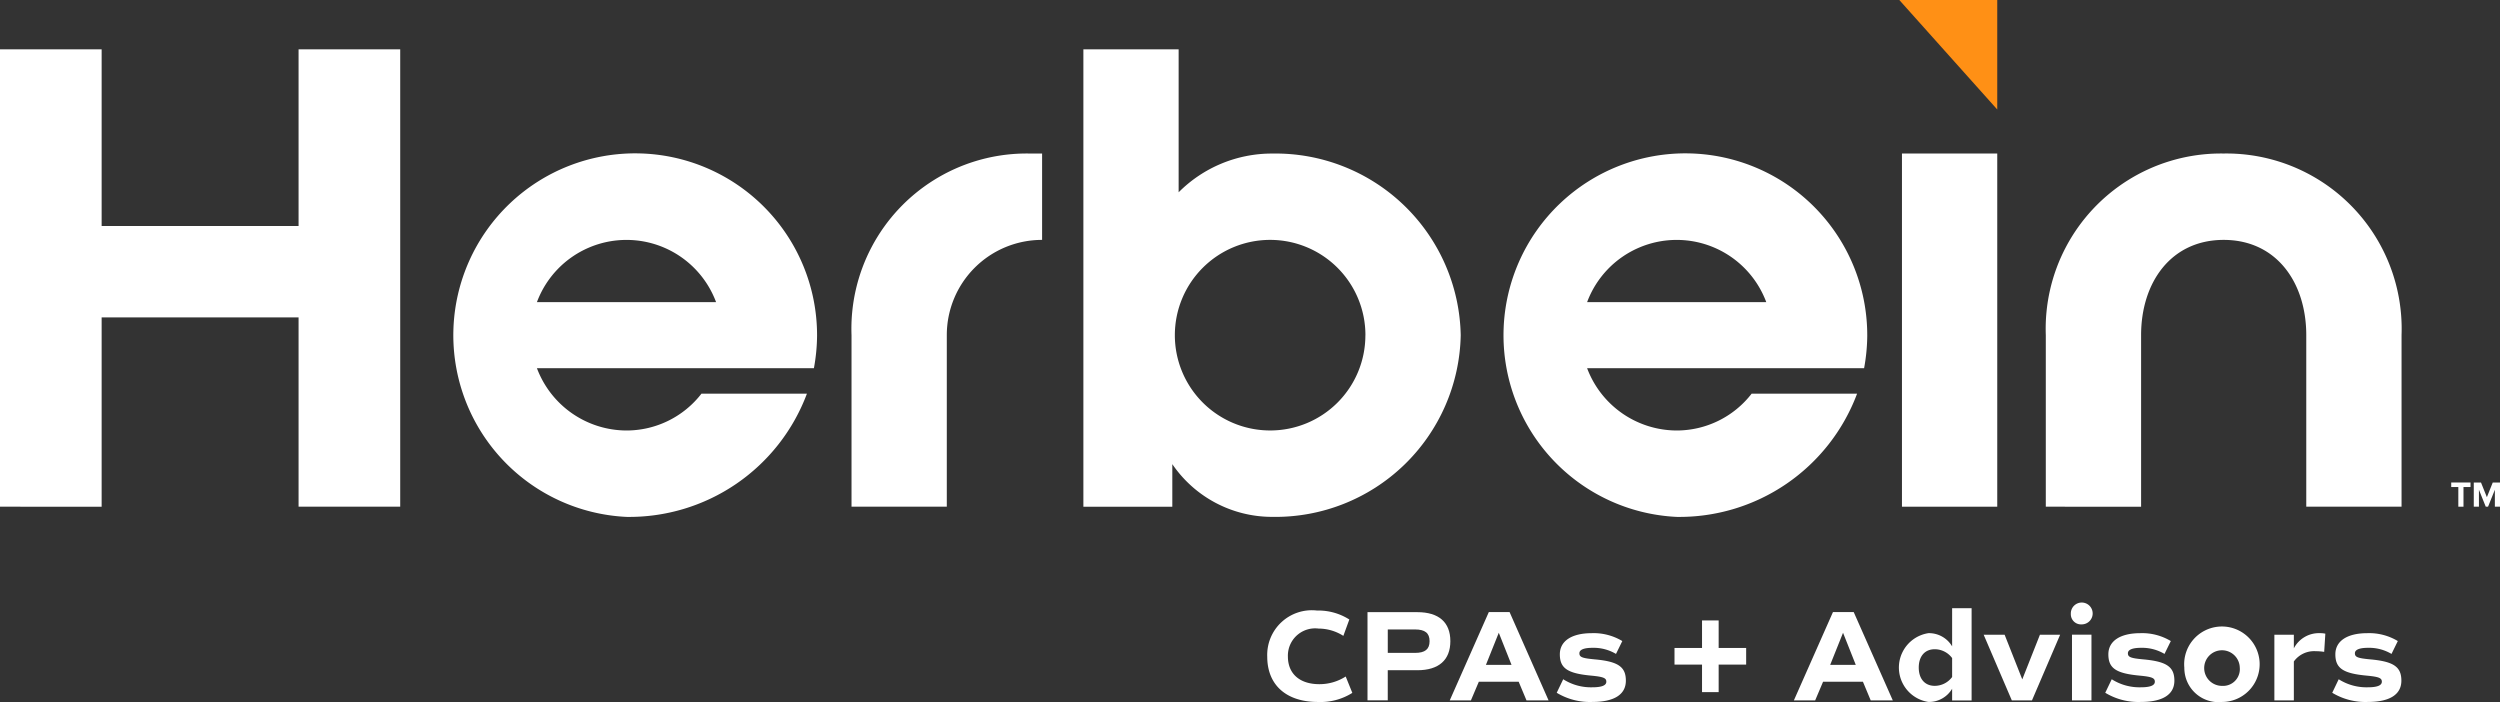 <svg xmlns="http://www.w3.org/2000/svg" width="317.036" height="89.045" viewBox="0 0 317.036 89.045">
  <rect x="0" y="0" width="317.036" height="89.045" fill="#333333" stroke="none"/>
  <g id="Group_41" data-name="Group 41" transform="translate(-214.932 -269.57)">
    <g id="Group_39-2" data-name="Group 39-2">
      <path id="Path_141" data-name="Path 141" d="M526.683,333.827v-2.494h-.9v-.575h2.446v.575h-.891v2.494Z" fill="#fff"/>
      <path id="Path_142" data-name="Path 142" d="M531.317,333.827v-2.149l-.864,2.149h-.293l-.864-2.149v2.149h-.654v-3.069h.915l.747,1.862.744-1.862h.92v3.069Z" fill="#fff"/>
    </g>
    <path id="Path_143" data-name="Path 143" d="M214.932,333.827v-58h12.889v22.4h24.974v-22.4h12.89v58h-12.89V309.821H227.821v24.006Z" fill="#fff"/>
    <path id="Path_144" data-name="Path 144" d="M318.548,312.076a23.726,23.726,0,0,1-.4,4.187H283.022a12.174,12.174,0,0,0,11.361,7.9,12.024,12.024,0,0,0,9.505-4.671h13.374a24.062,24.062,0,0,1-22.879,15.628,23.064,23.064,0,1,1,24.165-23.04Zm-12.807-4.191a12.122,12.122,0,0,0-22.719,0Z" fill="#fff"/>
    <path id="Path_145" data-name="Path 145" d="M345.473,289.038h1.612v10.954A12.067,12.067,0,0,0,335,312.044v21.783H322.917V312.076a22.231,22.231,0,0,1,21.409-23.026C344.708,289.036,345.091,289.032,345.473,289.038Z" fill="#fff"/>
    <path id="Path_146" data-name="Path 146" d="M400.172,312.076a23.5,23.5,0,0,1-23.929,23.04,15.309,15.309,0,0,1-12.645-6.687v5.4H352.32v-58H364.4v18.127a16.674,16.674,0,0,1,11.839-4.913A23.492,23.492,0,0,1,400.172,312.076Zm-12.084,0A12.084,12.084,0,1,0,376,324.159h0a12.065,12.065,0,0,0,12.082-12.049Z" fill="#fff"/>
    <path id="Path_147" data-name="Path 147" d="M451.727,312.076a23.723,23.723,0,0,1-.4,4.187H416.2a12.174,12.174,0,0,0,11.358,7.9,12.031,12.031,0,0,0,9.508-4.671h13.371a24.062,24.062,0,0,1-22.879,15.628,23.064,23.064,0,1,1,24.168-23.041Zm-12.807-4.191a12.122,12.122,0,0,0-22.719,0Z" fill="#fff"/>
    <path id="Path_148" data-name="Path 148" d="M468.212,333.827H456.128V289.038h12.084Z" fill="#fff"/>
    <path id="Path_149" data-name="Path 149" d="M496.926,289.038a22.231,22.231,0,0,1,22.569,21.89c.006.383,0,.765-.012,1.148v21.751H507.4V312.076c0-6.687-3.786-12.084-10.473-12.084s-10.473,5.4-10.473,12.084v21.751H474.369V312.076a22.232,22.232,0,0,1,21.41-23.026Q496.352,289.029,496.926,289.038Z" fill="#fff"/>
    <path id="Path_150" data-name="Path 150" d="M468.212,283.457V269.57H455.79Z" fill="#ff9015"/>
    <g id="Group_40" data-name="Group 40">
      <path id="Path_151" data-name="Path 151" d="M375.637,352.845a5.661,5.661,0,0,1,6.309-5.85,7.319,7.319,0,0,1,4.1,1.136l-.758,2.076a5.881,5.881,0,0,0-3.145-.925,3.457,3.457,0,0,0-3.862,3,3.38,3.38,0,0,0-.025.542c0,2.191,1.5,3.509,3.988,3.509a6.139,6.139,0,0,0,3.342-.973l.84,2.077a7.572,7.572,0,0,1-4.358,1.154C378.024,358.588,375.637,356.418,375.637,352.845Z" fill="#fff"/>
      <path id="Path_152" data-name="Path 152" d="M398.858,350.877c0,2.393-1.467,3.688-4.185,3.688h-3.754v3.82h-2.568V347.2h6.322C397.391,347.2,398.858,348.484,398.858,350.877Zm-2.635,0c0-1.021-.576-1.483-1.845-1.483h-3.456v2.972h3.456C395.646,352.366,396.223,351.906,396.223,350.877Z" fill="#fff"/>
      <path id="Path_153" data-name="Path 153" d="M407.52,356.022h-5.051l-1.005,2.371h-2.685l4.955-11.2h2.635l4.945,11.2h-2.8Zm-4.15-2.14h3.244L405,349.814Z" fill="#fff"/>
      <path id="Path_154" data-name="Path 154" d="M412.346,357.423l.824-1.715a6.534,6.534,0,0,0,3.688,1.021c1.218,0,1.779-.245,1.779-.707s-.346-.625-1.928-.774c-3-.279-3.967-.938-3.967-2.7,0-1.7,1.513-2.683,4.049-2.683a7.056,7.056,0,0,1,3.872,1l-.8,1.632a5.544,5.544,0,0,0-2.978-.774c-1.106,0-1.664.245-1.664.692,0,.491.361.624,1.943.773,2.962.266,3.951.939,3.951,2.7s-1.481,2.7-4.254,2.7A8.126,8.126,0,0,1,412.346,357.423Z" fill="#fff"/>
      <path id="Path_155" data-name="Path 155" d="M436.37,353.85h-3.488v3.491h-2.108V353.85h-3.491v-2.109h3.491V348.25h2.108v3.491h3.488Z" fill="#fff"/>
      <path id="Path_156" data-name="Path 156" d="M451.177,356.022h-5.052l-1.005,2.371h-2.7l4.956-11.2h2.634l4.956,11.2h-2.8Zm-4.15-2.14h3.243l-1.614-4.068Z" fill="#fff"/>
      <path id="Path_157" data-name="Path 157" d="M464.96,346.7v11.7h-2.47v-1.488a3.412,3.412,0,0,1-3,1.677,4.413,4.413,0,0,1,0-8.726,3.41,3.41,0,0,1,3,1.678V346.7Zm-2.47,6.322a2.762,2.762,0,0,0-2.207-1.119c-1.249,0-2.026.888-2.026,2.321s.777,2.321,2.026,2.321a2.762,2.762,0,0,0,2.207-1.119Z" fill="#fff"/>
      <path id="Path_158" data-name="Path 158" d="M476.188,350.061l-3.574,8.332h-2.552l-3.573-8.332h2.658l2.239,5.666,2.239-5.666Z" fill="#fff"/>
      <path id="Path_159" data-name="Path 159" d="M477.544,347.421a1.385,1.385,0,1,1,1.44,1.328h-.058a1.286,1.286,0,0,1-1.379-1.186A1.14,1.14,0,0,1,477.544,347.421Zm.146,2.635h2.47v8.332h-2.47Z" fill="#fff"/>
      <path id="Path_160" data-name="Path 160" d="M481.907,357.423l.824-1.715a6.534,6.534,0,0,0,3.688,1.021c1.217,0,1.778-.245,1.778-.707s-.345-.625-1.927-.774c-3-.279-3.967-.938-3.967-2.7,0-1.7,1.513-2.683,4.049-2.683a7.053,7.053,0,0,1,3.871,1l-.8,1.632a5.554,5.554,0,0,0-2.981-.774c-1.1,0-1.662.245-1.662.692,0,.491.362.624,1.944.773,2.962.266,3.951.939,3.951,2.7s-1.481,2.7-4.254,2.7A8.124,8.124,0,0,1,481.907,357.423Z" fill="#fff"/>
      <path id="Path_161" data-name="Path 161" d="M491.935,354.227a4.786,4.786,0,1,1,5.19,4.345c-.134.011-.269.018-.4.018a4.328,4.328,0,0,1-4.762-3.846A4.465,4.465,0,0,1,491.935,354.227Zm7.033,0a2.257,2.257,0,1,0-2.257,2.321,2.127,2.127,0,0,0,2.262-1.983A2.242,2.242,0,0,0,498.968,354.227Z" fill="#fff"/>
      <path id="Path_162" data-name="Path 162" d="M509.818,349.928l-.146,2.308a6.886,6.886,0,0,0-1.064-.083,3.17,3.17,0,0,0-2.783,1.3v4.94h-2.47v-8.332h2.47v1.728a3.576,3.576,0,0,1,3.31-1.925A3.012,3.012,0,0,1,509.818,349.928Z" fill="#fff"/>
      <path id="Path_163" data-name="Path 163" d="M510.693,357.423l.821-1.715a6.544,6.544,0,0,0,3.691,1.021c1.217,0,1.779-.245,1.779-.707s-.346-.625-1.928-.774c-3-.279-3.967-.938-3.967-2.7,0-1.7,1.513-2.683,4.049-2.683a7.051,7.051,0,0,1,3.871,1l-.8,1.632a5.554,5.554,0,0,0-2.981-.774c-1.1,0-1.661.245-1.661.692,0,.491.361.624,1.943.773,2.962.266,3.951.939,3.951,2.7s-1.481,2.7-4.254,2.7A8.127,8.127,0,0,1,510.693,357.423Z" fill="#fff"/>
    </g>
  </g>
</svg>
